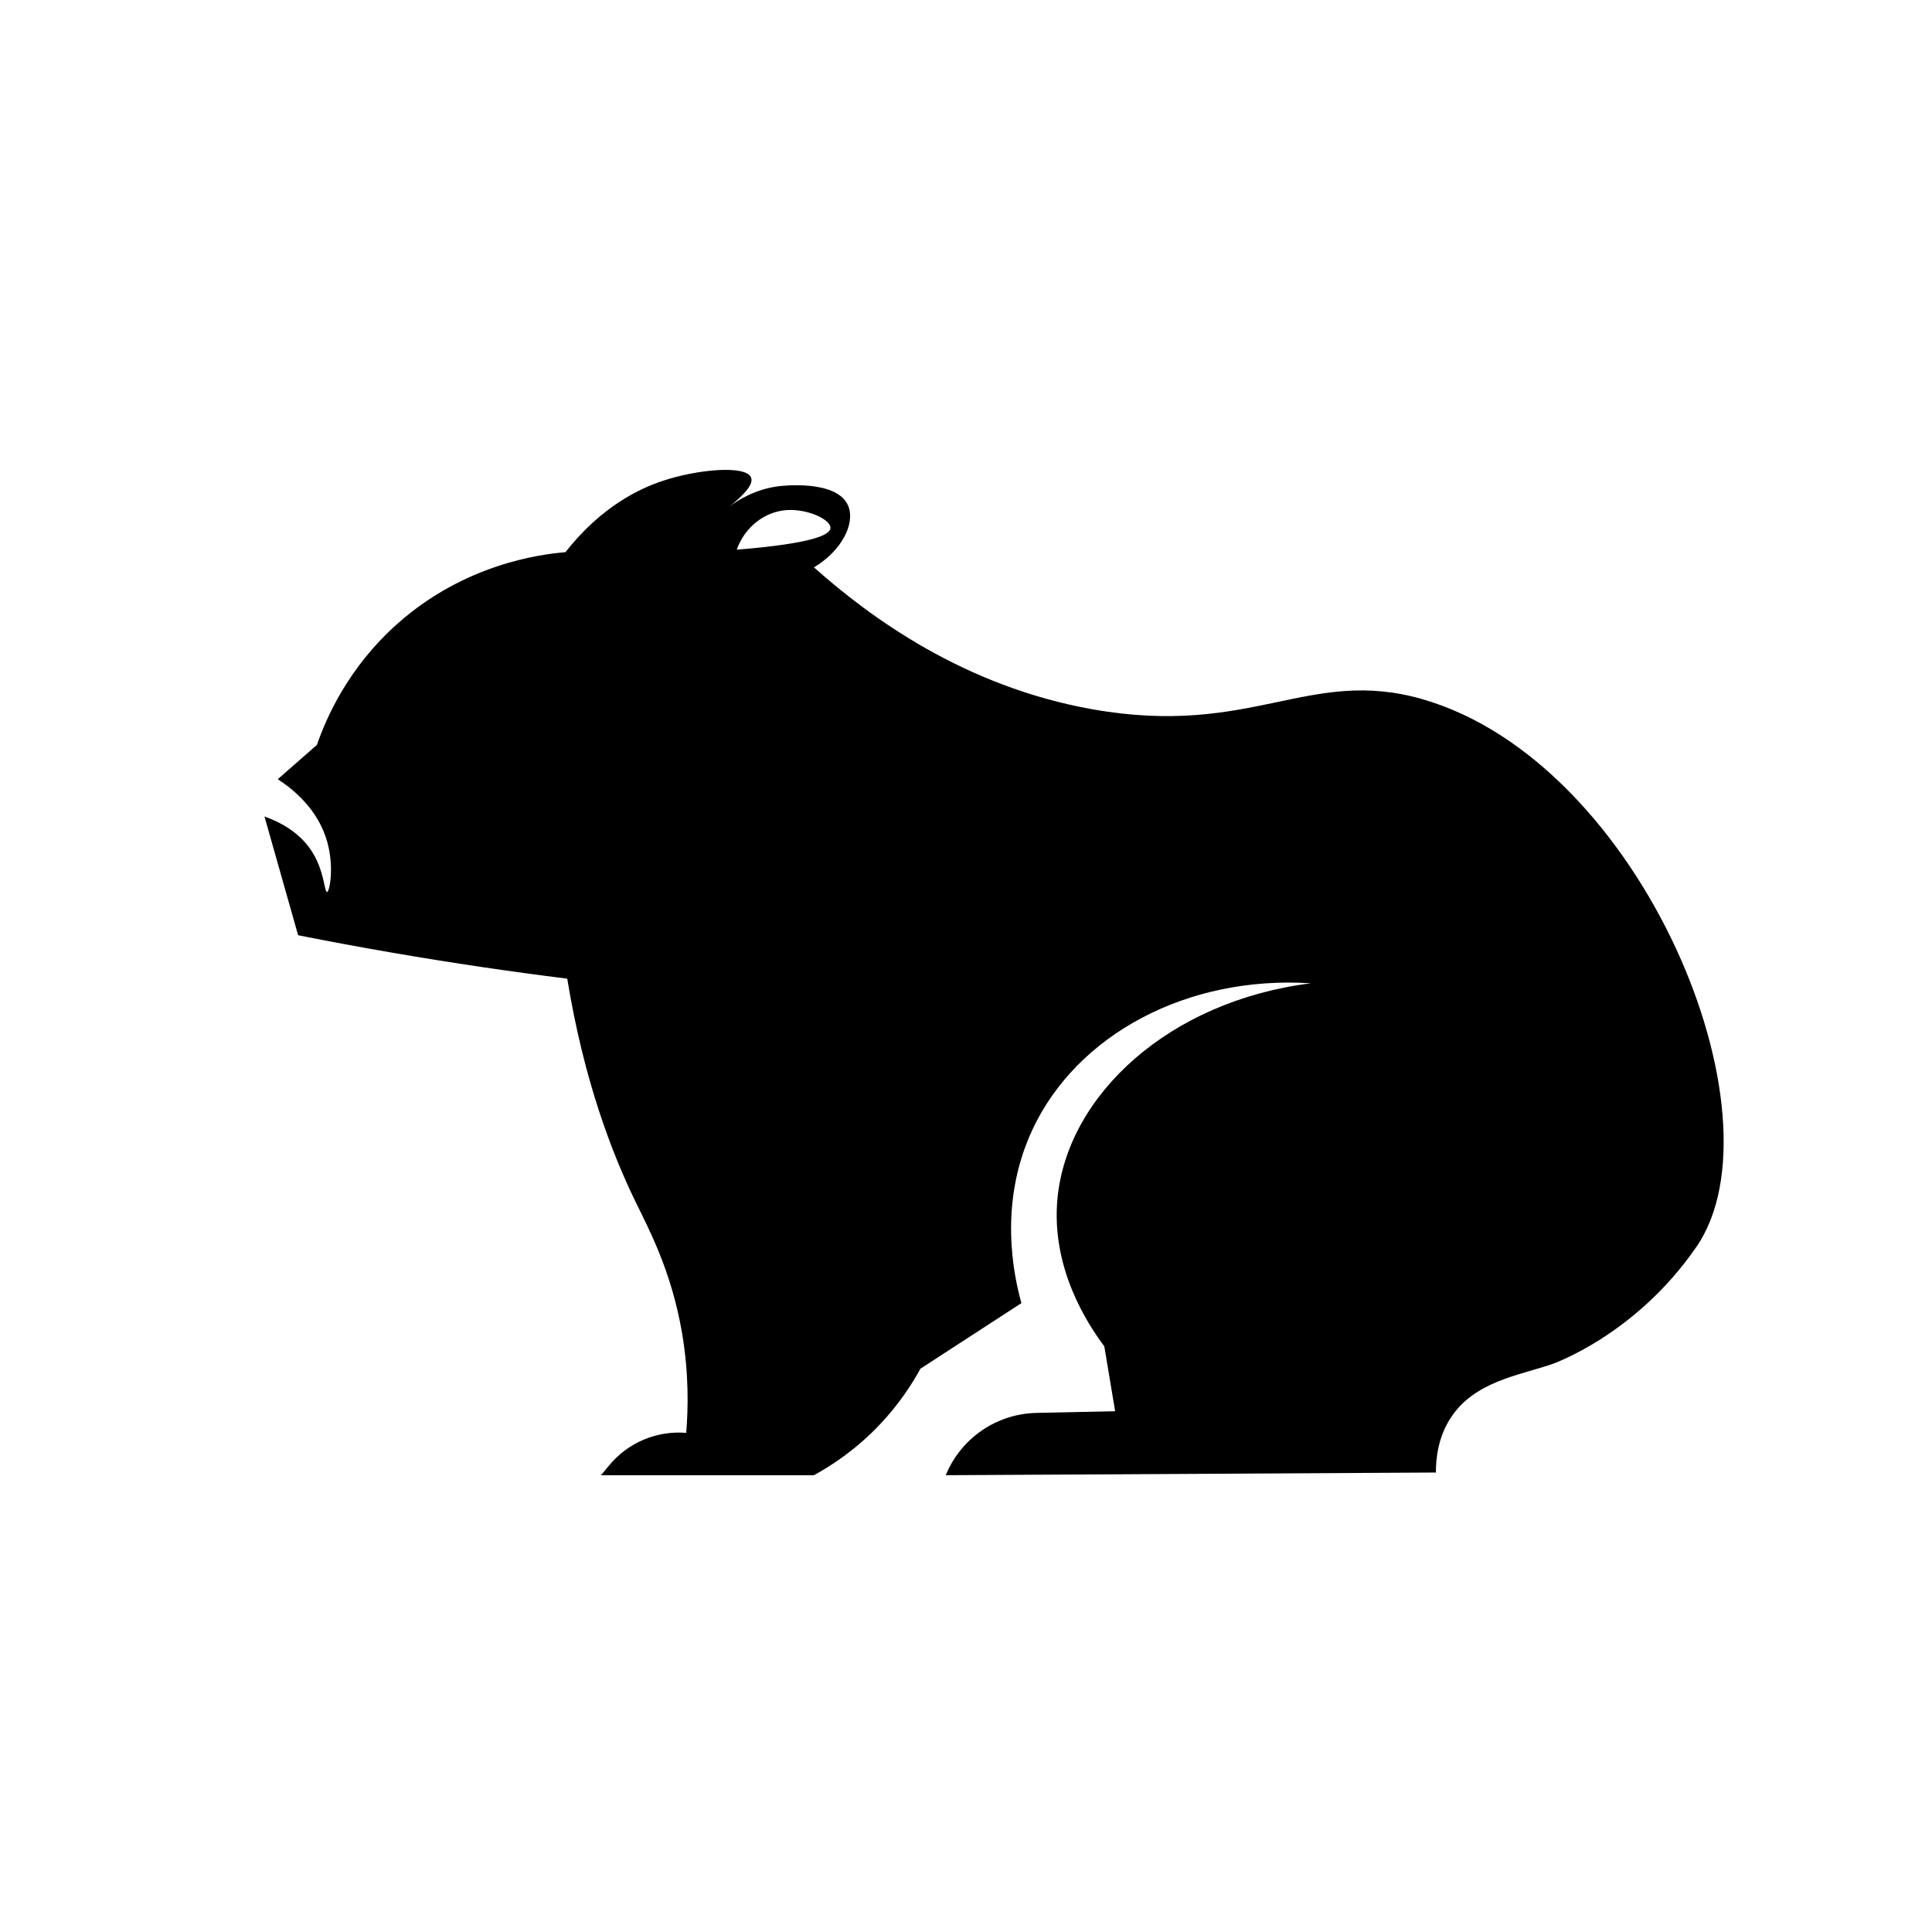 <?xml version="1.0" encoding="UTF-8"?>
<!-- Uploaded to: SVG Repo, www.svgrepo.com, Generator: SVG Repo Mixer Tools -->
<svg fill="#000000" width="800px" height="800px" version="1.1" viewBox="144 144 512 512" xmlns="http://www.w3.org/2000/svg">
 <path d="m520.99 329.3c-30.133-8.664-45.141 10.141-87.359 2.688-34.047-6.008-59.047-24.379-73.922-37.629 7.379-4.426 10.902-11.555 9.137-16.141-2.797-7.266-17.828-5.453-18.547-5.359-6.152 0.805-10.629 3.613-12.98 5.359 3.258-2.574 6.481-5.688 5.731-7.641-1.309-3.402-14.277-2.234-23.668 0.938-5.719 1.934-15.934 6.574-25.535 18.816-6.926 0.594-26.672 3.191-44.355 18.816-13.402 11.84-19.156 25.461-21.508 32.258-3.457 3.027-6.914 6.066-10.371 9.094 3.93 2.559 10.586 7.816 13.062 16.441 1.941 6.758 0.688 13.391 0 13.438-0.742 0.051-0.656-5.484-4.031-10.75-3.211-5.008-8.238-7.703-12.559-9.258 2.973 10.492 5.945 20.984 8.922 31.477 8.207 1.633 16.59 3.188 25.141 4.66 15.852 2.727 31.254 4.992 46.18 6.852 4.414 27.055 11.859 46.301 18.148 59.223 3.469 7.129 9.484 18.289 12.281 34.727 1.844 10.855 1.617 20.102 1.098 26.414l-0.125-0.008c-7.715-0.594-15.242 2.574-20.203 8.516-0.754 0.906-1.512 1.809-2.273 2.715h56.445c4.734-2.59 11.184-6.801 17.469-13.438 5.043-5.328 8.469-10.605 10.75-14.785 8.922-5.793 17.84-11.586 26.766-17.383-1.984-7.141-6.223-26.285 2.867-45.852 11.789-25.379 41.148-41.027 73.859-38.906-37.453 4.652-64.57 29.535-67.172 57.055-1.719 18.18 7.707 32.855 12.418 39.164 0.957 5.731 1.906 11.461 2.867 17.191l-20.871 0.445c-10.512 0.227-19.902 6.633-23.945 16.344-0.023 0.059-0.043 0.105-0.07 0.164 43.297-0.238 86.598-0.473 129.89-0.711 0-3.746 0.566-9.23 3.824-14.328 6.195-9.711 17.871-11.336 26.746-14.328 0 0 22.129-7.461 38.445-31.109 23.977-34.746-14.441-128.45-72.555-145.17zm-181.75-39.625c2.141-6.039 7.445-10.152 13.375-10.504 5.512-0.332 11.625 2.57 11.461 4.773-0.133 1.75-4.289 4.051-24.836 5.731z"/>
</svg>